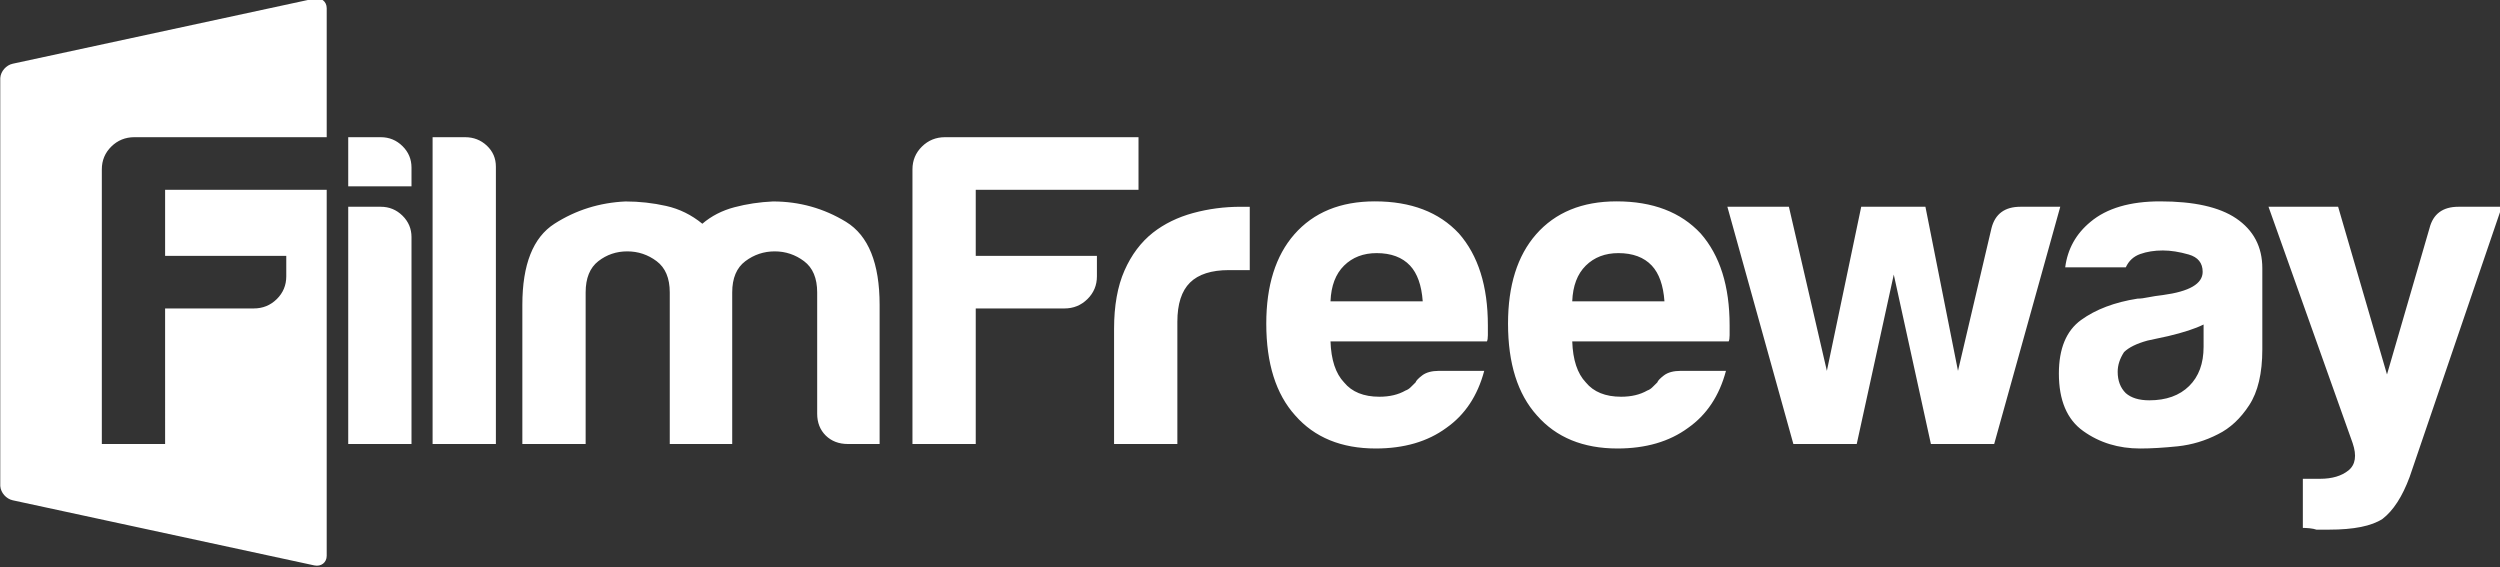 <?xml version="1.0" encoding="UTF-8" standalone="no"?>
<svg
   xmlns:dc="http://purl.org/dc/elements/1.1/"
   xmlns:cc="http://creativecommons.org/ns#"
   xmlns:rdf="http://www.w3.org/1999/02/22-rdf-syntax-ns#"
   xmlns:svg="http://www.w3.org/2000/svg"
   xmlns="http://www.w3.org/2000/svg"
   id="svg8"
   version="1.1"
   viewBox="0 0 155.576 35.285"
   height="35.285mm"
   width="155.576mm">
  <rect x="0" y="0" width="155.576" height="35.285" fill="#333333" stroke="none"/>
  <defs
     id="defs2">
    <clipPath
       clipPathUnits="userSpaceOnUse"
       id="clipPath55">
      <path
         d="M 0,321 H 595 V 521 H 0 Z"
         id="path53" />
    </clipPath>
  </defs>
  <g
     transform="translate(-39.385,-138.75)"
     id="layer1">
    <g
       style="fill:#ffffff"
       id="g45"
       transform="matrix(0.353,0,0,-0.353,12.221,304.92)">
      <g
         style="fill:#ffffff"
         id="g47" />
      <g
         style="fill:#ffffff"
         id="g49">
        <g
           style="fill:#ffffff"
           id="g51"
           clip-path="url(#clipPath55)">
          <path
             d="M 132.352,470.981 79.193,459.503 c -1.152,-0.247 -2.103,-1.339 -2.188,-2.472 l -0.003,-0.055 -0.004,-0.055 v -71.797 l 0.004,-0.054 v -10e-4 l 0.003,-0.053 c 0.085,-1.134 1.037,-2.226 2.188,-2.475 l 53.159,-11.478 c 1.205,-0.26 2.194,0.501 2.194,1.691 v 64.524 h -28.488 v -11.646 h 21.361 v -3.61 c 0,-1.571 -0.556,-2.913 -1.672,-4.012 -1.116,-1.1 -2.463,-1.65 -4.069,-1.65 h -15.62 V 392.463 h -11.155 v 48.425 c 0,1.569 0.557,2.911 1.672,4.011 1.117,1.1 2.476,1.652 4.068,1.652 h 33.904 v 22.741 c 0,1.19 -0.989,1.95 -2.194,1.69 z m 179.154,-53.361 c 0.109,2.724 0.898,4.818 2.394,6.294 1.482,1.463 3.401,2.2 5.741,2.2 2.544,0 4.518,-0.737 5.891,-2.2 1.278,-1.368 2.027,-3.462 2.232,-6.294 z m 7.809,17.618 c -6.055,0 -10.79,-1.944 -14.192,-5.823 -3.293,-3.77 -4.939,-9.017 -4.939,-15.726 0,-7.03 1.702,-12.423 5.102,-16.193 3.402,-3.878 8.136,-5.824 14.191,-5.824 4.992,0 9.143,1.208 12.435,3.623 3.293,2.308 5.524,5.663 6.694,10.064 h -7.971 c -1.267,0 -2.259,-0.268 -2.953,-0.791 -0.681,-0.523 -1.089,-0.94 -1.183,-1.249 -0.326,-0.321 -0.613,-0.604 -0.885,-0.871 -0.259,-0.255 -0.558,-0.444 -0.872,-0.551 -1.277,-0.737 -2.815,-1.1 -4.624,-1.1 -2.762,0 -4.845,0.845 -6.218,2.522 -1.496,1.571 -2.285,3.985 -2.394,7.232 h 27.578 c 0.109,0.215 0.164,0.577 0.164,1.1 v 1.73 c 0,6.926 -1.702,12.319 -5.102,16.197 -3.51,3.769 -8.449,5.661 -14.83,5.661 z m 113.818,-0.952 c -2.761,0 -4.463,-1.263 -5.101,-3.77 l -5.906,-25.159 -5.741,28.929 h -11.319 l -6.055,-28.929 -6.694,28.929 h -10.846 l 11.634,-41.823 h 11.17 l 6.531,29.867 6.545,-29.867 h 11.155 l 11.649,41.823 z m -79.012,-16.666 c 0.109,2.724 0.899,4.818 2.394,6.294 1.482,1.463 3.403,2.2 5.742,2.2 2.544,0 4.516,-0.737 5.891,-2.2 1.278,-1.368 2.027,-3.462 2.231,-6.294 z m 7.809,17.618 c -6.054,0 -10.788,-1.944 -14.19,-5.823 -3.293,-3.77 -4.938,-9.017 -4.938,-15.726 0,-7.03 1.7,-12.423 5.101,-16.193 3.401,-3.878 8.135,-5.824 14.19,-5.824 4.993,0 9.143,1.208 12.436,3.623 3.293,2.308 5.524,5.663 6.694,10.064 h -7.972 c -1.264,0 -2.258,-0.268 -2.953,-0.791 -0.68,-0.523 -1.087,-0.94 -1.182,-1.249 -0.328,-0.321 -0.613,-0.604 -0.886,-0.871 -0.258,-0.255 -0.556,-0.444 -0.869,-0.551 -1.28,-0.737 -2.817,-1.1 -4.625,-1.1 -2.765,0 -4.845,0.845 -6.219,2.522 -1.495,1.571 -2.285,3.985 -2.394,7.232 h 27.579 c 0.108,0.215 0.163,0.577 0.163,1.1 v 1.73 c 0,6.926 -1.702,12.319 -5.102,16.197 -3.51,3.769 -8.449,5.661 -14.83,5.661 z m 148.422,-0.952 c -2.761,0 -4.463,-1.263 -5.101,-3.77 l -7.497,-25.79 -8.615,29.56 h -12.272 l 14.831,-41.663 c 0.748,-2.2 0.504,-3.797 -0.721,-4.805 -1.226,-0.991 -2.898,-1.488 -5.022,-1.488 h -3.035 v -8.656 c 0.328,0 0.723,-0.027 1.198,-0.065 0.477,-0.054 0.886,-0.135 1.198,-0.244 h 2.232 c 4.352,0 7.497,0.632 9.415,1.893 1.905,1.463 3.497,3.932 4.777,7.378 l 16.259,47.649 z m -44.929,-24.689 c 0,-2.939 -0.844,-5.234 -2.544,-6.912 -1.7,-1.676 -4.041,-2.521 -7.021,-2.521 -1.809,0 -3.184,0.417 -4.151,1.262 -0.952,0.939 -1.429,2.199 -1.429,3.77 0,1.153 0.368,2.307 1.117,3.461 0.841,0.831 2.231,1.516 4.15,2.04 0,0 1.212,0.267 3.661,0.79 2.652,0.631 4.734,1.302 6.217,2.042 z m 5.729,22.647 c -2.967,1.999 -7.43,2.993 -13.391,2.993 -5.304,0 -9.401,-1.207 -12.271,-3.61 -2.558,-2.106 -4.042,-4.777 -4.464,-8.024 h 10.681 c 0.53,1.155 1.375,1.932 2.544,2.348 1.171,0.417 2.506,0.63 3.987,0.63 1.39,0 2.898,-0.24 4.546,-0.709 1.645,-0.469 2.476,-1.49 2.476,-3.061 0,-2.106 -2.339,-3.461 -7.022,-4.092 -0.95,-0.106 -1.794,-0.241 -2.543,-0.39 -0.749,-0.159 -1.389,-0.24 -1.918,-0.24 -4.028,-0.631 -7.362,-1.891 -9.96,-3.77 -2.599,-1.893 -3.905,-5.033 -3.905,-9.433 0,-4.723 1.429,-8.103 4.3,-10.143 2.869,-2.056 6.217,-3.074 10.039,-3.074 1.92,0 4.123,0.133 6.628,0.389 2.488,0.269 4.857,0.981 7.089,2.134 2.122,1.046 3.958,2.751 5.496,5.113 1.538,2.348 2.313,5.636 2.313,9.821 v 14.317 c 0,3.77 -1.538,6.709 -4.625,8.801 z m -183.855,0.941 c -2.71,-0.74 -5.077,-1.893 -7.09,-3.464 -2.122,-1.675 -3.796,-3.905 -5.02,-6.682 -1.225,-2.777 -1.836,-6.212 -1.836,-10.289 v -20.288 h 11.158 v 21.535 c 0,3.152 0.748,5.459 2.23,6.923 1.484,1.462 3.769,2.199 6.858,2.199 h 3.674 v 11.165 h -1.605 c -2.871,0 -5.66,-0.364 -8.367,-1.1 z m -61.18,-1.571 c -3.932,2.402 -8.231,3.608 -12.911,3.608 -2.34,-0.108 -4.6,-0.442 -6.776,-1.018 -2.177,-0.578 -4.069,-1.544 -5.662,-2.912 -1.918,1.57 -4.041,2.615 -6.38,3.139 -2.341,0.524 -4.721,0.791 -7.171,0.791 -4.573,-0.213 -8.749,-1.516 -12.518,-3.93 -3.769,-2.416 -5.661,-7.178 -5.661,-14.303 v -24.527 h 11.158 v 26.728 c 0,2.51 0.75,4.347 2.232,5.501 1.482,1.154 3.184,1.731 5.102,1.731 1.918,0 3.646,-0.577 5.183,-1.731 1.538,-1.154 2.312,-2.992 2.312,-5.501 v -26.728 h 11.009 v 26.728 c 0,2.51 0.774,4.347 2.312,5.501 1.538,1.154 3.266,1.731 5.184,1.731 1.904,0 3.634,-0.577 5.17,-1.731 1.538,-1.154 2.313,-2.992 2.313,-5.501 v -21.388 c 0,-1.568 0.503,-2.844 1.509,-3.849 1.021,-0.995 2.313,-1.49 3.92,-1.49 h 5.578 v 24.527 c 0,7.339 -1.974,12.21 -5.906,14.625 z m -67.162,14.935 h -5.741 v -54.087 h 11.158 v 48.894 c 0,1.476 -0.531,2.697 -1.593,3.703 -1.062,0.993 -2.339,1.49 -3.824,1.49 z m -14.874,0 h -5.741 v -8.657 h 11.156 v 3.302 c 0,1.477 -0.53,2.738 -1.591,3.784 -1.062,1.046 -2.34,1.571 -3.824,1.571 z m 0,-12.264 h -5.741 v -41.823 h 11.156 v 36.482 c 0,1.462 -0.53,2.724 -1.591,3.77 -1.062,1.045 -2.34,1.571 -3.824,1.571 z m 104.883,2.992 h 28.696 v 9.273 h -34.111 c -1.591,0 -2.953,-0.551 -4.067,-1.652 -1.116,-1.1 -1.673,-2.442 -1.673,-4.011 v -48.425 h 11.156 v 23.896 h 15.62 c 1.605,0 2.953,0.55 4.069,1.65 1.116,1.099 1.673,2.442 1.673,4.012 v 3.61 h -21.362 v 11.646"
             style="fill:#ffffff;fill-opacity:1;fill-rule:evenodd;stroke:none"
             id="path57" />
        </g>
      </g>
    </g>
  </g>
</svg>
